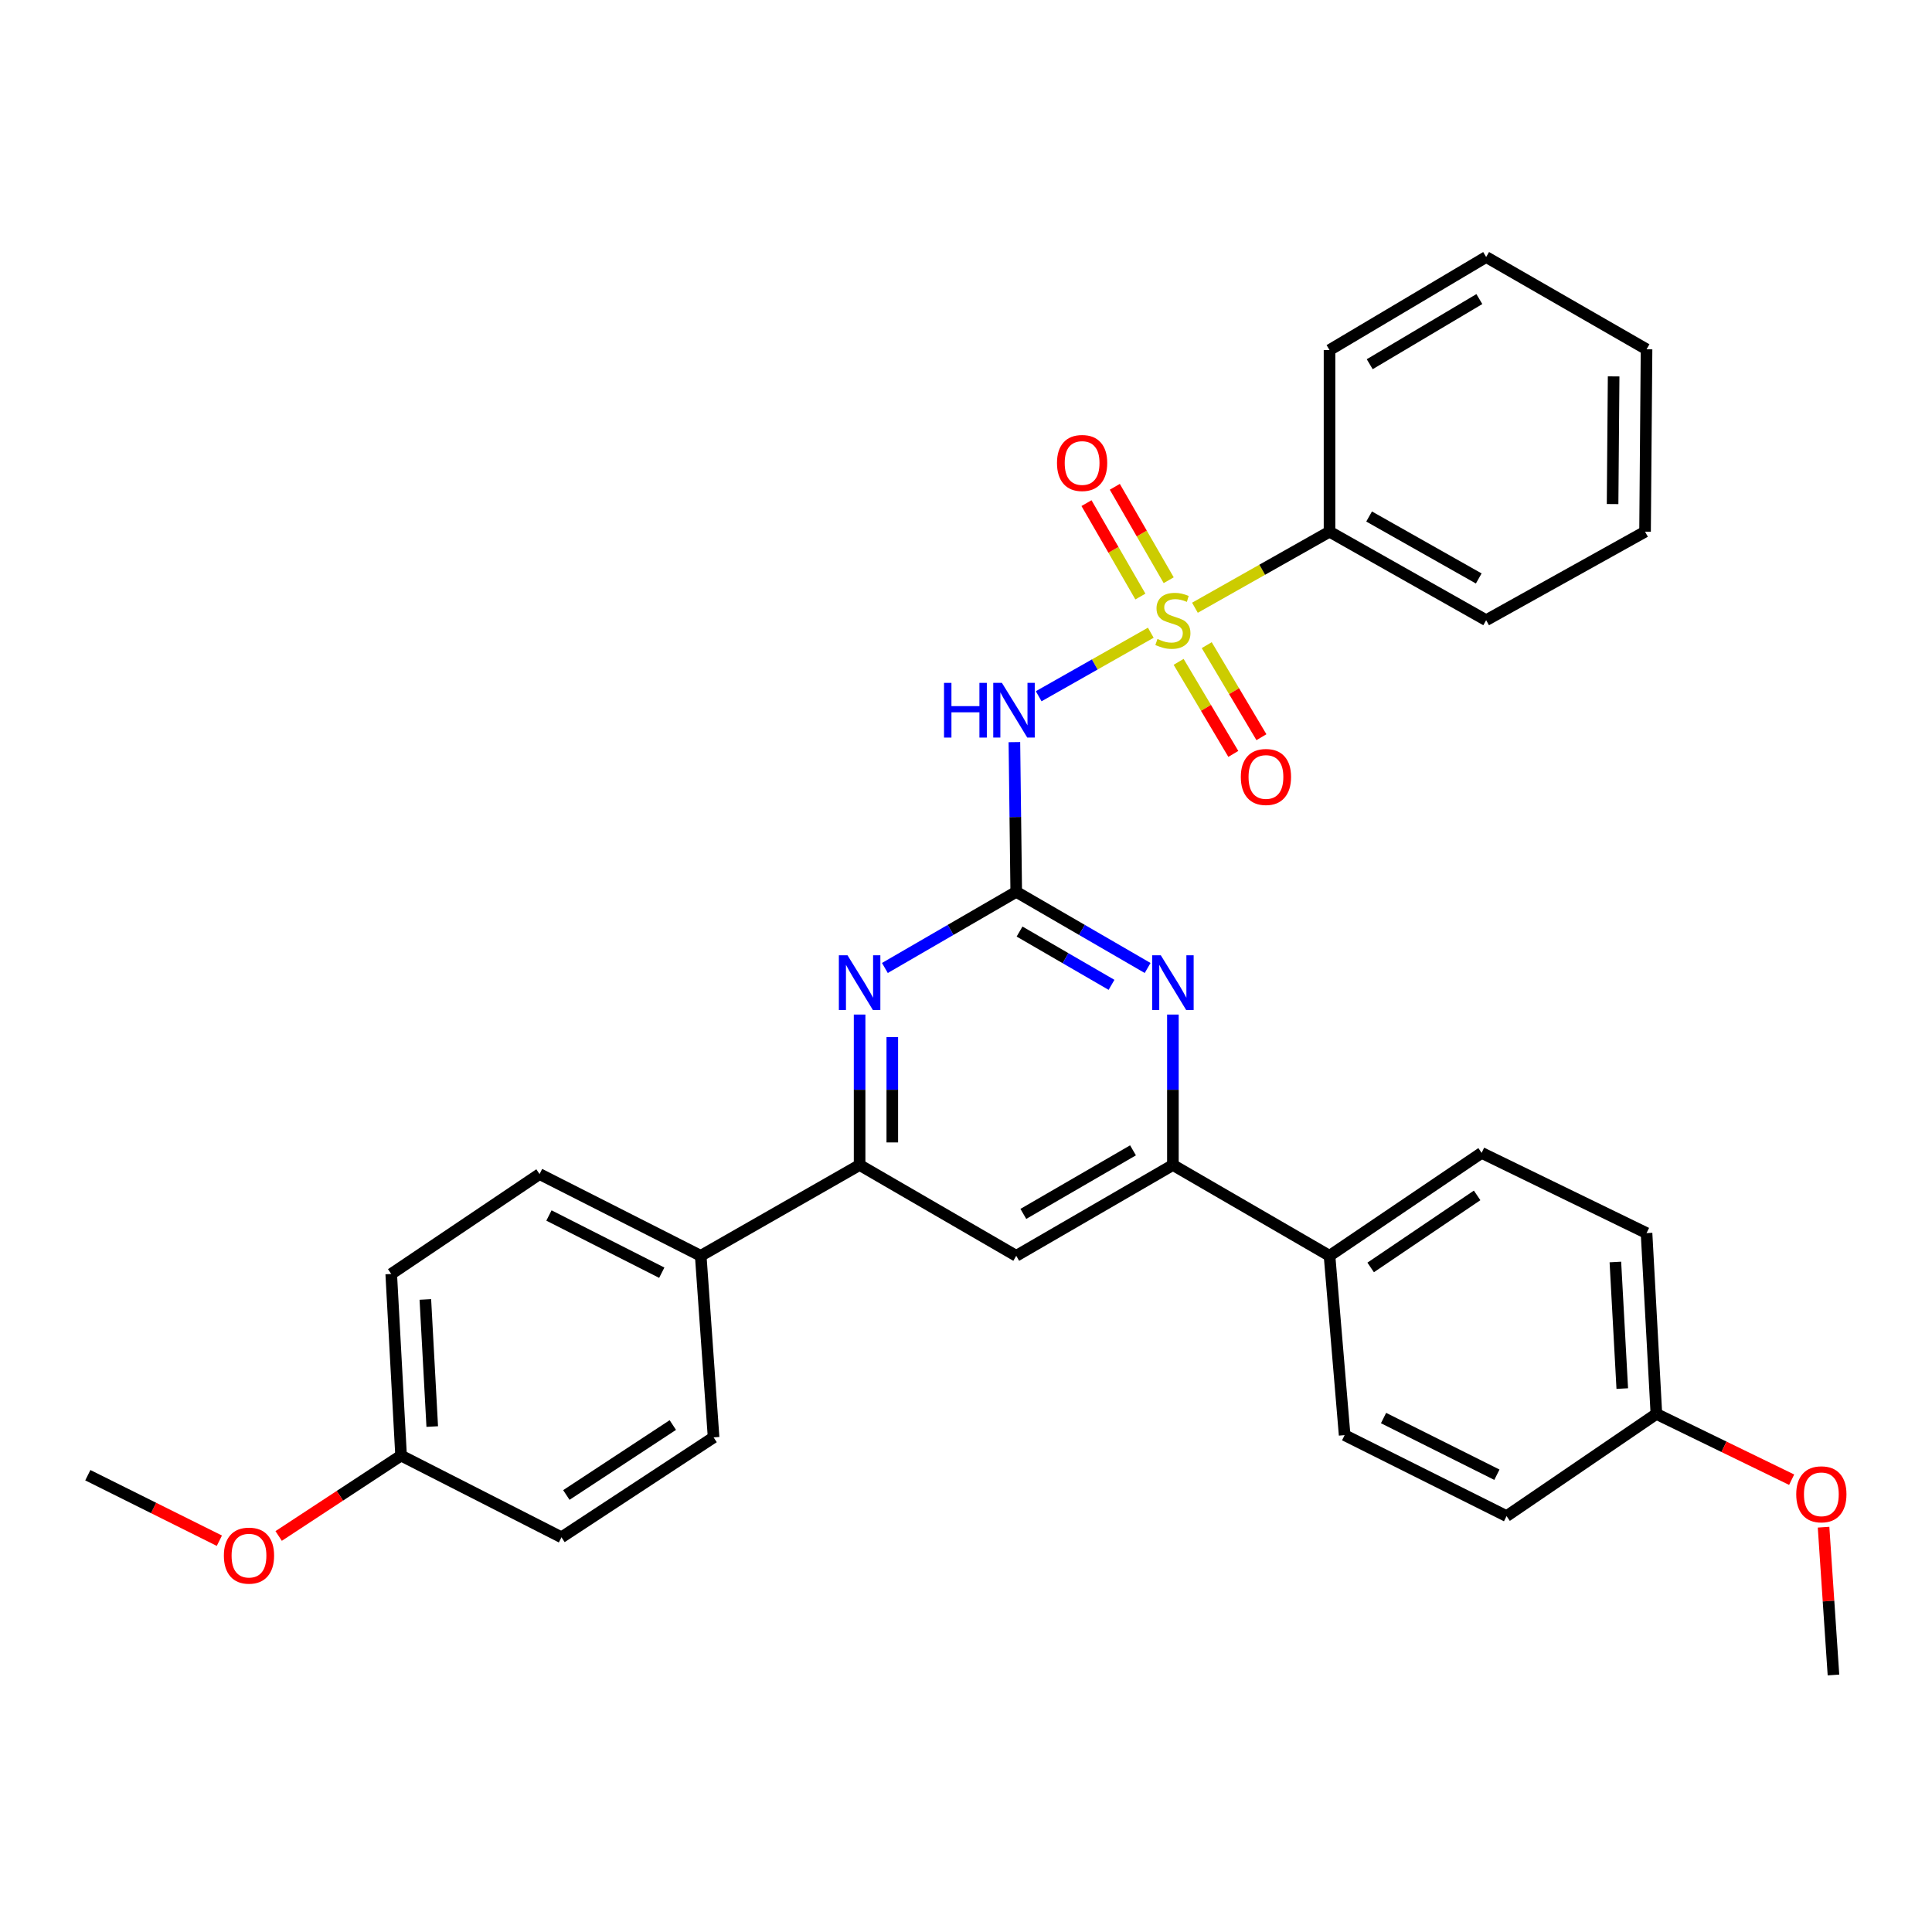 <?xml version='1.0' encoding='iso-8859-1'?>
<svg version='1.1' baseProfile='full'
              xmlns='http://www.w3.org/2000/svg'
                      xmlns:rdkit='http://www.rdkit.org/xml'
                      xmlns:xlink='http://www.w3.org/1999/xlink'
                  xml:space='preserve'
width='1000px' height='1000px' viewBox='0 0 1000 1000'>
<!-- END OF HEADER -->
<rect style='opacity:1.0;fill:#FFFFFF;stroke:none' width='1000' height='1000' x='0' y='0'> </rect>
<path class='bond-1' d='M 595.648,327.497 L 566.634,343.936' style='fill:none;fill-rule:evenodd;stroke:#CCCC00;stroke-width:6px;stroke-linecap:butt;stroke-linejoin:miter;stroke-opacity:1' />
<path class='bond-1' d='M 566.634,343.936 L 537.62,360.374' style='fill:none;fill-rule:evenodd;stroke:#0000FF;stroke-width:6px;stroke-linecap:butt;stroke-linejoin:miter;stroke-opacity:1' />
<path class='bond-7' d='M 604.917,300.315 L 590.97,276.14' style='fill:none;fill-rule:evenodd;stroke:#CCCC00;stroke-width:6px;stroke-linecap:butt;stroke-linejoin:miter;stroke-opacity:1' />
<path class='bond-7' d='M 590.97,276.14 L 577.023,251.965' style='fill:none;fill-rule:evenodd;stroke:#FF0000;stroke-width:6px;stroke-linecap:butt;stroke-linejoin:miter;stroke-opacity:1' />
<path class='bond-7' d='M 590.26,308.77 L 576.313,284.596' style='fill:none;fill-rule:evenodd;stroke:#CCCC00;stroke-width:6px;stroke-linecap:butt;stroke-linejoin:miter;stroke-opacity:1' />
<path class='bond-7' d='M 576.313,284.596 L 562.366,260.421' style='fill:none;fill-rule:evenodd;stroke:#FF0000;stroke-width:6px;stroke-linecap:butt;stroke-linejoin:miter;stroke-opacity:1' />
<path class='bond-8' d='M 610.058,342.572 L 624.212,366.396' style='fill:none;fill-rule:evenodd;stroke:#CCCC00;stroke-width:6px;stroke-linecap:butt;stroke-linejoin:miter;stroke-opacity:1' />
<path class='bond-8' d='M 624.212,366.396 L 638.366,390.22' style='fill:none;fill-rule:evenodd;stroke:#FF0000;stroke-width:6px;stroke-linecap:butt;stroke-linejoin:miter;stroke-opacity:1' />
<path class='bond-8' d='M 624.605,333.929 L 638.759,357.753' style='fill:none;fill-rule:evenodd;stroke:#CCCC00;stroke-width:6px;stroke-linecap:butt;stroke-linejoin:miter;stroke-opacity:1' />
<path class='bond-8' d='M 638.759,357.753 L 652.913,381.577' style='fill:none;fill-rule:evenodd;stroke:#FF0000;stroke-width:6px;stroke-linecap:butt;stroke-linejoin:miter;stroke-opacity:1' />
<path class='bond-9' d='M 618.499,314.567 L 653.33,294.886' style='fill:none;fill-rule:evenodd;stroke:#CCCC00;stroke-width:6px;stroke-linecap:butt;stroke-linejoin:miter;stroke-opacity:1' />
<path class='bond-9' d='M 653.33,294.886 L 688.161,275.205' style='fill:none;fill-rule:evenodd;stroke:#000000;stroke-width:6px;stroke-linecap:butt;stroke-linejoin:miter;stroke-opacity:1' />
<path class='bond-0' d='M 526.002,461.618 L 525.525,422.87' style='fill:none;fill-rule:evenodd;stroke:#000000;stroke-width:6px;stroke-linecap:butt;stroke-linejoin:miter;stroke-opacity:1' />
<path class='bond-0' d='M 525.525,422.87 L 525.048,384.122' style='fill:none;fill-rule:evenodd;stroke:#0000FF;stroke-width:6px;stroke-linecap:butt;stroke-linejoin:miter;stroke-opacity:1' />
<path class='bond-2' d='M 526.002,461.618 L 560.005,481.323' style='fill:none;fill-rule:evenodd;stroke:#000000;stroke-width:6px;stroke-linecap:butt;stroke-linejoin:miter;stroke-opacity:1' />
<path class='bond-2' d='M 560.005,481.323 L 594.008,501.029' style='fill:none;fill-rule:evenodd;stroke:#0000FF;stroke-width:6px;stroke-linecap:butt;stroke-linejoin:miter;stroke-opacity:1' />
<path class='bond-2' d='M 527.718,482.169 L 551.52,495.963' style='fill:none;fill-rule:evenodd;stroke:#000000;stroke-width:6px;stroke-linecap:butt;stroke-linejoin:miter;stroke-opacity:1' />
<path class='bond-2' d='M 551.52,495.963 L 575.322,509.757' style='fill:none;fill-rule:evenodd;stroke:#0000FF;stroke-width:6px;stroke-linecap:butt;stroke-linejoin:miter;stroke-opacity:1' />
<path class='bond-3' d='M 526.002,461.618 L 492.008,481.322' style='fill:none;fill-rule:evenodd;stroke:#000000;stroke-width:6px;stroke-linecap:butt;stroke-linejoin:miter;stroke-opacity:1' />
<path class='bond-3' d='M 492.008,481.322 L 458.014,501.027' style='fill:none;fill-rule:evenodd;stroke:#0000FF;stroke-width:6px;stroke-linecap:butt;stroke-linejoin:miter;stroke-opacity:1' />
<path class='bond-5' d='M 607.091,525.131 L 607.091,564.066' style='fill:none;fill-rule:evenodd;stroke:#0000FF;stroke-width:6px;stroke-linecap:butt;stroke-linejoin:miter;stroke-opacity:1' />
<path class='bond-5' d='M 607.091,564.066 L 607.091,603.002' style='fill:none;fill-rule:evenodd;stroke:#000000;stroke-width:6px;stroke-linecap:butt;stroke-linejoin:miter;stroke-opacity:1' />
<path class='bond-4' d='M 444.931,525.131 L 444.931,564.066' style='fill:none;fill-rule:evenodd;stroke:#0000FF;stroke-width:6px;stroke-linecap:butt;stroke-linejoin:miter;stroke-opacity:1' />
<path class='bond-4' d='M 444.931,564.066 L 444.931,603.002' style='fill:none;fill-rule:evenodd;stroke:#000000;stroke-width:6px;stroke-linecap:butt;stroke-linejoin:miter;stroke-opacity:1' />
<path class='bond-4' d='M 461.852,536.811 L 461.852,564.066' style='fill:none;fill-rule:evenodd;stroke:#0000FF;stroke-width:6px;stroke-linecap:butt;stroke-linejoin:miter;stroke-opacity:1' />
<path class='bond-4' d='M 461.852,564.066 L 461.852,591.321' style='fill:none;fill-rule:evenodd;stroke:#000000;stroke-width:6px;stroke-linecap:butt;stroke-linejoin:miter;stroke-opacity:1' />
<path class='bond-6' d='M 444.931,603.002 L 526.002,650.005' style='fill:none;fill-rule:evenodd;stroke:#000000;stroke-width:6px;stroke-linecap:butt;stroke-linejoin:miter;stroke-opacity:1' />
<path class='bond-10' d='M 444.931,603.002 L 362.695,650.005' style='fill:none;fill-rule:evenodd;stroke:#000000;stroke-width:6px;stroke-linecap:butt;stroke-linejoin:miter;stroke-opacity:1' />
<path class='bond-11' d='M 607.091,603.002 L 688.161,650.005' style='fill:none;fill-rule:evenodd;stroke:#000000;stroke-width:6px;stroke-linecap:butt;stroke-linejoin:miter;stroke-opacity:1' />
<path class='bond-32' d='M 607.091,603.002 L 526.002,650.005' style='fill:none;fill-rule:evenodd;stroke:#000000;stroke-width:6px;stroke-linecap:butt;stroke-linejoin:miter;stroke-opacity:1' />
<path class='bond-32' d='M 586.442,595.413 L 529.679,628.315' style='fill:none;fill-rule:evenodd;stroke:#000000;stroke-width:6px;stroke-linecap:butt;stroke-linejoin:miter;stroke-opacity:1' />
<path class='bond-24' d='M 688.161,275.205 L 769.232,321.013' style='fill:none;fill-rule:evenodd;stroke:#000000;stroke-width:6px;stroke-linecap:butt;stroke-linejoin:miter;stroke-opacity:1' />
<path class='bond-24' d='M 708.646,267.344 L 765.395,299.41' style='fill:none;fill-rule:evenodd;stroke:#000000;stroke-width:6px;stroke-linecap:butt;stroke-linejoin:miter;stroke-opacity:1' />
<path class='bond-25' d='M 688.161,275.205 L 688.161,181.19' style='fill:none;fill-rule:evenodd;stroke:#000000;stroke-width:6px;stroke-linecap:butt;stroke-linejoin:miter;stroke-opacity:1' />
<path class='bond-12' d='M 362.695,650.005 L 279.275,607.702' style='fill:none;fill-rule:evenodd;stroke:#000000;stroke-width:6px;stroke-linecap:butt;stroke-linejoin:miter;stroke-opacity:1' />
<path class='bond-12' d='M 342.529,658.751 L 284.135,629.139' style='fill:none;fill-rule:evenodd;stroke:#000000;stroke-width:6px;stroke-linecap:butt;stroke-linejoin:miter;stroke-opacity:1' />
<path class='bond-14' d='M 362.695,650.005 L 369.351,743.982' style='fill:none;fill-rule:evenodd;stroke:#000000;stroke-width:6px;stroke-linecap:butt;stroke-linejoin:miter;stroke-opacity:1' />
<path class='bond-13' d='M 688.161,650.005 L 766.881,596.732' style='fill:none;fill-rule:evenodd;stroke:#000000;stroke-width:6px;stroke-linecap:butt;stroke-linejoin:miter;stroke-opacity:1' />
<path class='bond-13' d='M 709.453,656.027 L 764.557,618.736' style='fill:none;fill-rule:evenodd;stroke:#000000;stroke-width:6px;stroke-linecap:butt;stroke-linejoin:miter;stroke-opacity:1' />
<path class='bond-15' d='M 688.161,650.005 L 695.982,742.826' style='fill:none;fill-rule:evenodd;stroke:#000000;stroke-width:6px;stroke-linecap:butt;stroke-linejoin:miter;stroke-opacity:1' />
<path class='bond-19' d='M 279.275,607.702 L 202.5,659.405' style='fill:none;fill-rule:evenodd;stroke:#000000;stroke-width:6px;stroke-linecap:butt;stroke-linejoin:miter;stroke-opacity:1' />
<path class='bond-18' d='M 766.881,596.732 L 852.248,638.254' style='fill:none;fill-rule:evenodd;stroke:#000000;stroke-width:6px;stroke-linecap:butt;stroke-linejoin:miter;stroke-opacity:1' />
<path class='bond-21' d='M 369.351,743.982 L 290.621,795.704' style='fill:none;fill-rule:evenodd;stroke:#000000;stroke-width:6px;stroke-linecap:butt;stroke-linejoin:miter;stroke-opacity:1' />
<path class='bond-21' d='M 348.25,737.598 L 293.14,773.803' style='fill:none;fill-rule:evenodd;stroke:#000000;stroke-width:6px;stroke-linecap:butt;stroke-linejoin:miter;stroke-opacity:1' />
<path class='bond-20' d='M 695.982,742.826 L 779.798,784.733' style='fill:none;fill-rule:evenodd;stroke:#000000;stroke-width:6px;stroke-linecap:butt;stroke-linejoin:miter;stroke-opacity:1' />
<path class='bond-20' d='M 716.122,733.977 L 774.793,763.313' style='fill:none;fill-rule:evenodd;stroke:#000000;stroke-width:6px;stroke-linecap:butt;stroke-linejoin:miter;stroke-opacity:1' />
<path class='bond-16' d='M 857.343,731.846 L 779.798,784.733' style='fill:none;fill-rule:evenodd;stroke:#000000;stroke-width:6px;stroke-linecap:butt;stroke-linejoin:miter;stroke-opacity:1' />
<path class='bond-23' d='M 857.343,731.846 L 892.349,748.869' style='fill:none;fill-rule:evenodd;stroke:#000000;stroke-width:6px;stroke-linecap:butt;stroke-linejoin:miter;stroke-opacity:1' />
<path class='bond-23' d='M 892.349,748.869 L 927.355,765.892' style='fill:none;fill-rule:evenodd;stroke:#FF0000;stroke-width:6px;stroke-linecap:butt;stroke-linejoin:miter;stroke-opacity:1' />
<path class='bond-34' d='M 857.343,731.846 L 852.248,638.254' style='fill:none;fill-rule:evenodd;stroke:#000000;stroke-width:6px;stroke-linecap:butt;stroke-linejoin:miter;stroke-opacity:1' />
<path class='bond-34' d='M 839.683,718.727 L 836.116,653.213' style='fill:none;fill-rule:evenodd;stroke:#000000;stroke-width:6px;stroke-linecap:butt;stroke-linejoin:miter;stroke-opacity:1' />
<path class='bond-17' d='M 207.595,753.401 L 290.621,795.704' style='fill:none;fill-rule:evenodd;stroke:#000000;stroke-width:6px;stroke-linecap:butt;stroke-linejoin:miter;stroke-opacity:1' />
<path class='bond-22' d='M 207.595,753.401 L 175.912,774.211' style='fill:none;fill-rule:evenodd;stroke:#000000;stroke-width:6px;stroke-linecap:butt;stroke-linejoin:miter;stroke-opacity:1' />
<path class='bond-22' d='M 175.912,774.211 L 144.23,795.02' style='fill:none;fill-rule:evenodd;stroke:#FF0000;stroke-width:6px;stroke-linecap:butt;stroke-linejoin:miter;stroke-opacity:1' />
<path class='bond-33' d='M 207.595,753.401 L 202.5,659.405' style='fill:none;fill-rule:evenodd;stroke:#000000;stroke-width:6px;stroke-linecap:butt;stroke-linejoin:miter;stroke-opacity:1' />
<path class='bond-33' d='M 223.727,738.386 L 220.161,672.589' style='fill:none;fill-rule:evenodd;stroke:#000000;stroke-width:6px;stroke-linecap:butt;stroke-linejoin:miter;stroke-opacity:1' />
<path class='bond-26' d='M 113.545,797.471 L 79.5,780.517' style='fill:none;fill-rule:evenodd;stroke:#FF0000;stroke-width:6px;stroke-linecap:butt;stroke-linejoin:miter;stroke-opacity:1' />
<path class='bond-26' d='M 79.5,780.517 L 45.455,763.563' style='fill:none;fill-rule:evenodd;stroke:#000000;stroke-width:6px;stroke-linecap:butt;stroke-linejoin:miter;stroke-opacity:1' />
<path class='bond-27' d='M 943.874,790.473 L 946.436,828.721' style='fill:none;fill-rule:evenodd;stroke:#FF0000;stroke-width:6px;stroke-linecap:butt;stroke-linejoin:miter;stroke-opacity:1' />
<path class='bond-27' d='M 946.436,828.721 L 948.998,866.969' style='fill:none;fill-rule:evenodd;stroke:#000000;stroke-width:6px;stroke-linecap:butt;stroke-linejoin:miter;stroke-opacity:1' />
<path class='bond-29' d='M 769.232,321.013 L 851.477,275.205' style='fill:none;fill-rule:evenodd;stroke:#000000;stroke-width:6px;stroke-linecap:butt;stroke-linejoin:miter;stroke-opacity:1' />
<path class='bond-28' d='M 688.161,181.19 L 769.232,133.031' style='fill:none;fill-rule:evenodd;stroke:#000000;stroke-width:6px;stroke-linecap:butt;stroke-linejoin:miter;stroke-opacity:1' />
<path class='bond-28' d='M 708.964,188.513 L 765.713,154.802' style='fill:none;fill-rule:evenodd;stroke:#000000;stroke-width:6px;stroke-linecap:butt;stroke-linejoin:miter;stroke-opacity:1' />
<path class='bond-30' d='M 769.232,133.031 L 852.248,180.795' style='fill:none;fill-rule:evenodd;stroke:#000000;stroke-width:6px;stroke-linecap:butt;stroke-linejoin:miter;stroke-opacity:1' />
<path class='bond-31' d='M 851.477,275.205 L 852.248,180.795' style='fill:none;fill-rule:evenodd;stroke:#000000;stroke-width:6px;stroke-linecap:butt;stroke-linejoin:miter;stroke-opacity:1' />
<path class='bond-31' d='M 834.672,260.905 L 835.212,194.818' style='fill:none;fill-rule:evenodd;stroke:#000000;stroke-width:6px;stroke-linecap:butt;stroke-linejoin:miter;stroke-opacity:1' />
<path  class='atom-0' d='M 599.091 330.733
Q 599.411 330.853, 600.731 331.413
Q 602.051 331.973, 603.491 332.333
Q 604.971 332.653, 606.411 332.653
Q 609.091 332.653, 610.651 331.373
Q 612.211 330.053, 612.211 327.773
Q 612.211 326.213, 611.411 325.253
Q 610.651 324.293, 609.451 323.773
Q 608.251 323.253, 606.251 322.653
Q 603.731 321.893, 602.211 321.173
Q 600.731 320.453, 599.651 318.933
Q 598.611 317.413, 598.611 314.853
Q 598.611 311.293, 601.011 309.093
Q 603.451 306.893, 608.251 306.893
Q 611.531 306.893, 615.251 308.453
L 614.331 311.533
Q 610.931 310.133, 608.371 310.133
Q 605.611 310.133, 604.091 311.293
Q 602.571 312.413, 602.611 314.373
Q 602.611 315.893, 603.371 316.813
Q 604.171 317.733, 605.291 318.253
Q 606.451 318.773, 608.371 319.373
Q 610.931 320.173, 612.451 320.973
Q 613.971 321.773, 615.051 323.413
Q 616.171 325.013, 616.171 327.773
Q 616.171 331.693, 613.531 333.813
Q 610.931 335.893, 606.571 335.893
Q 604.051 335.893, 602.131 335.333
Q 600.251 334.813, 598.011 333.893
L 599.091 330.733
' fill='#CCCC00'/>
<path  class='atom-2' d='M 488.625 353.452
L 492.465 353.452
L 492.465 365.492
L 506.945 365.492
L 506.945 353.452
L 510.785 353.452
L 510.785 381.772
L 506.945 381.772
L 506.945 368.692
L 492.465 368.692
L 492.465 381.772
L 488.625 381.772
L 488.625 353.452
' fill='#0000FF'/>
<path  class='atom-2' d='M 518.585 353.452
L 527.865 368.452
Q 528.785 369.932, 530.265 372.612
Q 531.745 375.292, 531.825 375.452
L 531.825 353.452
L 535.585 353.452
L 535.585 381.772
L 531.705 381.772
L 521.745 365.372
Q 520.585 363.452, 519.345 361.252
Q 518.145 359.052, 517.785 358.372
L 517.785 381.772
L 514.105 381.772
L 514.105 353.452
L 518.585 353.452
' fill='#0000FF'/>
<path  class='atom-3' d='M 600.831 494.451
L 610.111 509.451
Q 611.031 510.931, 612.511 513.611
Q 613.991 516.291, 614.071 516.451
L 614.071 494.451
L 617.831 494.451
L 617.831 522.771
L 613.951 522.771
L 603.991 506.371
Q 602.831 504.451, 601.591 502.251
Q 600.391 500.051, 600.031 499.371
L 600.031 522.771
L 596.351 522.771
L 596.351 494.451
L 600.831 494.451
' fill='#0000FF'/>
<path  class='atom-4' d='M 438.671 494.451
L 447.951 509.451
Q 448.871 510.931, 450.351 513.611
Q 451.831 516.291, 451.911 516.451
L 451.911 494.451
L 455.671 494.451
L 455.671 522.771
L 451.791 522.771
L 441.831 506.371
Q 440.671 504.451, 439.431 502.251
Q 438.231 500.051, 437.871 499.371
L 437.871 522.771
L 434.191 522.771
L 434.191 494.451
L 438.671 494.451
' fill='#0000FF'/>
<path  class='atom-8' d='M 547.097 239.638
Q 547.097 232.838, 550.457 229.038
Q 553.817 225.238, 560.097 225.238
Q 566.377 225.238, 569.737 229.038
Q 573.097 232.838, 573.097 239.638
Q 573.097 246.518, 569.697 250.438
Q 566.297 254.318, 560.097 254.318
Q 553.857 254.318, 550.457 250.438
Q 547.097 246.558, 547.097 239.638
M 560.097 251.118
Q 564.417 251.118, 566.737 248.238
Q 569.097 245.318, 569.097 239.638
Q 569.097 234.078, 566.737 231.278
Q 564.417 228.438, 560.097 228.438
Q 555.777 228.438, 553.417 231.238
Q 551.097 234.038, 551.097 239.638
Q 551.097 245.358, 553.417 248.238
Q 555.777 251.118, 560.097 251.118
' fill='#FF0000'/>
<path  class='atom-9' d='M 642.25 402.154
Q 642.25 395.354, 645.61 391.554
Q 648.97 387.754, 655.25 387.754
Q 661.53 387.754, 664.89 391.554
Q 668.25 395.354, 668.25 402.154
Q 668.25 409.034, 664.85 412.954
Q 661.45 416.834, 655.25 416.834
Q 649.01 416.834, 645.61 412.954
Q 642.25 409.074, 642.25 402.154
M 655.25 413.634
Q 659.57 413.634, 661.89 410.754
Q 664.25 407.834, 664.25 402.154
Q 664.25 396.594, 661.89 393.794
Q 659.57 390.954, 655.25 390.954
Q 650.93 390.954, 648.57 393.754
Q 646.25 396.554, 646.25 402.154
Q 646.25 407.874, 648.57 410.754
Q 650.93 413.634, 655.25 413.634
' fill='#FF0000'/>
<path  class='atom-23' d='M 115.875 805.184
Q 115.875 798.384, 119.235 794.584
Q 122.595 790.784, 128.875 790.784
Q 135.155 790.784, 138.515 794.584
Q 141.875 798.384, 141.875 805.184
Q 141.875 812.064, 138.475 815.984
Q 135.075 819.864, 128.875 819.864
Q 122.635 819.864, 119.235 815.984
Q 115.875 812.104, 115.875 805.184
M 128.875 816.664
Q 133.195 816.664, 135.515 813.784
Q 137.875 810.864, 137.875 805.184
Q 137.875 799.624, 135.515 796.824
Q 133.195 793.984, 128.875 793.984
Q 124.555 793.984, 122.195 796.784
Q 119.875 799.584, 119.875 805.184
Q 119.875 810.904, 122.195 813.784
Q 124.555 816.664, 128.875 816.664
' fill='#FF0000'/>
<path  class='atom-24' d='M 929.728 773.448
Q 929.728 766.648, 933.088 762.848
Q 936.448 759.048, 942.728 759.048
Q 949.008 759.048, 952.368 762.848
Q 955.728 766.648, 955.728 773.448
Q 955.728 780.328, 952.328 784.248
Q 948.928 788.128, 942.728 788.128
Q 936.488 788.128, 933.088 784.248
Q 929.728 780.368, 929.728 773.448
M 942.728 784.928
Q 947.048 784.928, 949.368 782.048
Q 951.728 779.128, 951.728 773.448
Q 951.728 767.888, 949.368 765.088
Q 947.048 762.248, 942.728 762.248
Q 938.408 762.248, 936.048 765.048
Q 933.728 767.848, 933.728 773.448
Q 933.728 779.168, 936.048 782.048
Q 938.408 784.928, 942.728 784.928
' fill='#FF0000'/>
</svg>
